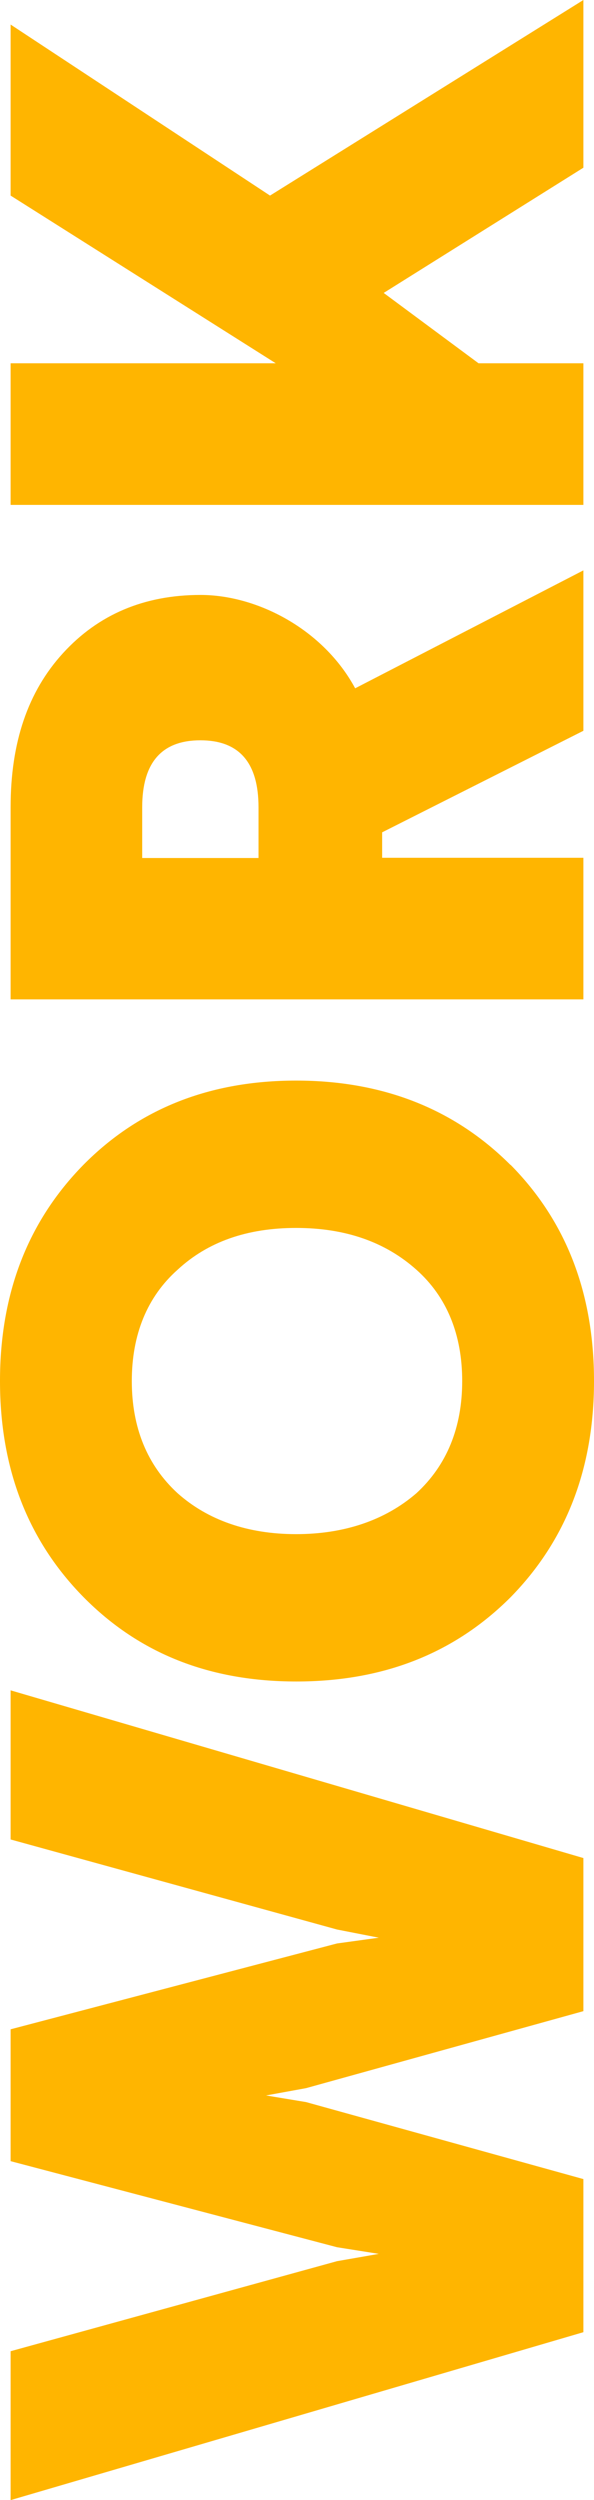<?xml version="1.0" encoding="UTF-8"?>
<svg id="Laag_1" xmlns="http://www.w3.org/2000/svg" version="1.1" viewBox="0 0 268.6 1130">
  <!-- Generator: Adobe Illustrator 29.3.1, SVG Export Plug-In . SVG Version: 2.1.0 Build 151)  -->
  <defs>
    <style>
      .st0 {
        isolation: isolate;
      }

      .st1 {
        fill: #ffb500;
      }
    </style>
  </defs>
  <g id="WORK" class="st0">
    <g class="st0">
      <path class="st1" d="M4.8,764l259,75.8v69.2l-125.4,34.8-18.1,3.3,18.1,3,125.4,34.8v69.2L4.8,1130v-67.3l147.6-40.7,18.9-3.3-18.9-3L4.8,976.8v-59.6l147.6-38.8,18.9-2.6-18.9-3.7L4.8,831.4v-67.3Z"/>
      <path class="st1" d="M230.9,526.5c25.2,25.5,37.7,58.1,37.7,97.7s-12.6,72.1-37.7,97.7c-25.5,25.5-57.7,38.1-96.9,38.1s-71-12.6-96.2-38.1C12.6,696.3,0,663.8,0,624.2s12.6-72.1,37.7-97.7c25.2-25.5,57.3-38.1,96.2-38.1s71.4,12.6,96.9,38.1ZM188.3,674.9c13.7-12.6,20.7-29.6,20.7-50.7s-7-38.1-20.7-50.3c-14.1-12.6-32.2-18.9-54.4-18.9s-40,6.3-53.6,18.9c-13.7,12.2-20.7,29.2-20.7,50.3s7,38.1,20.7,50.7c13.7,12.2,31.8,18.5,53.6,18.5s40.3-6.3,54.4-18.5Z"/>
      <path class="st1" d="M4.8,364.8c0-29.2,7.8-52.2,23.7-69.6,15.9-17.4,36.6-26.3,62.2-26.3s55.5,15.5,69.9,42.2l103.2-53.3v72.5l-91,45.9v11.5h91v64H4.8v-86.9ZM64.4,387.8h52.5v-22.9c0-20.4-8.9-30.3-26.3-30.3s-26.3,10-26.3,30.3v22.9Z"/>
      <path class="st1" d="M4.8,11.1l117.3,77.3L263.8,0v75.8l-90.3,56.6,42.9,31.8h47.4v64H4.8v-64h119.9L4.8,88.4V11.1Z"/>
    </g>
  </g>
</svg>